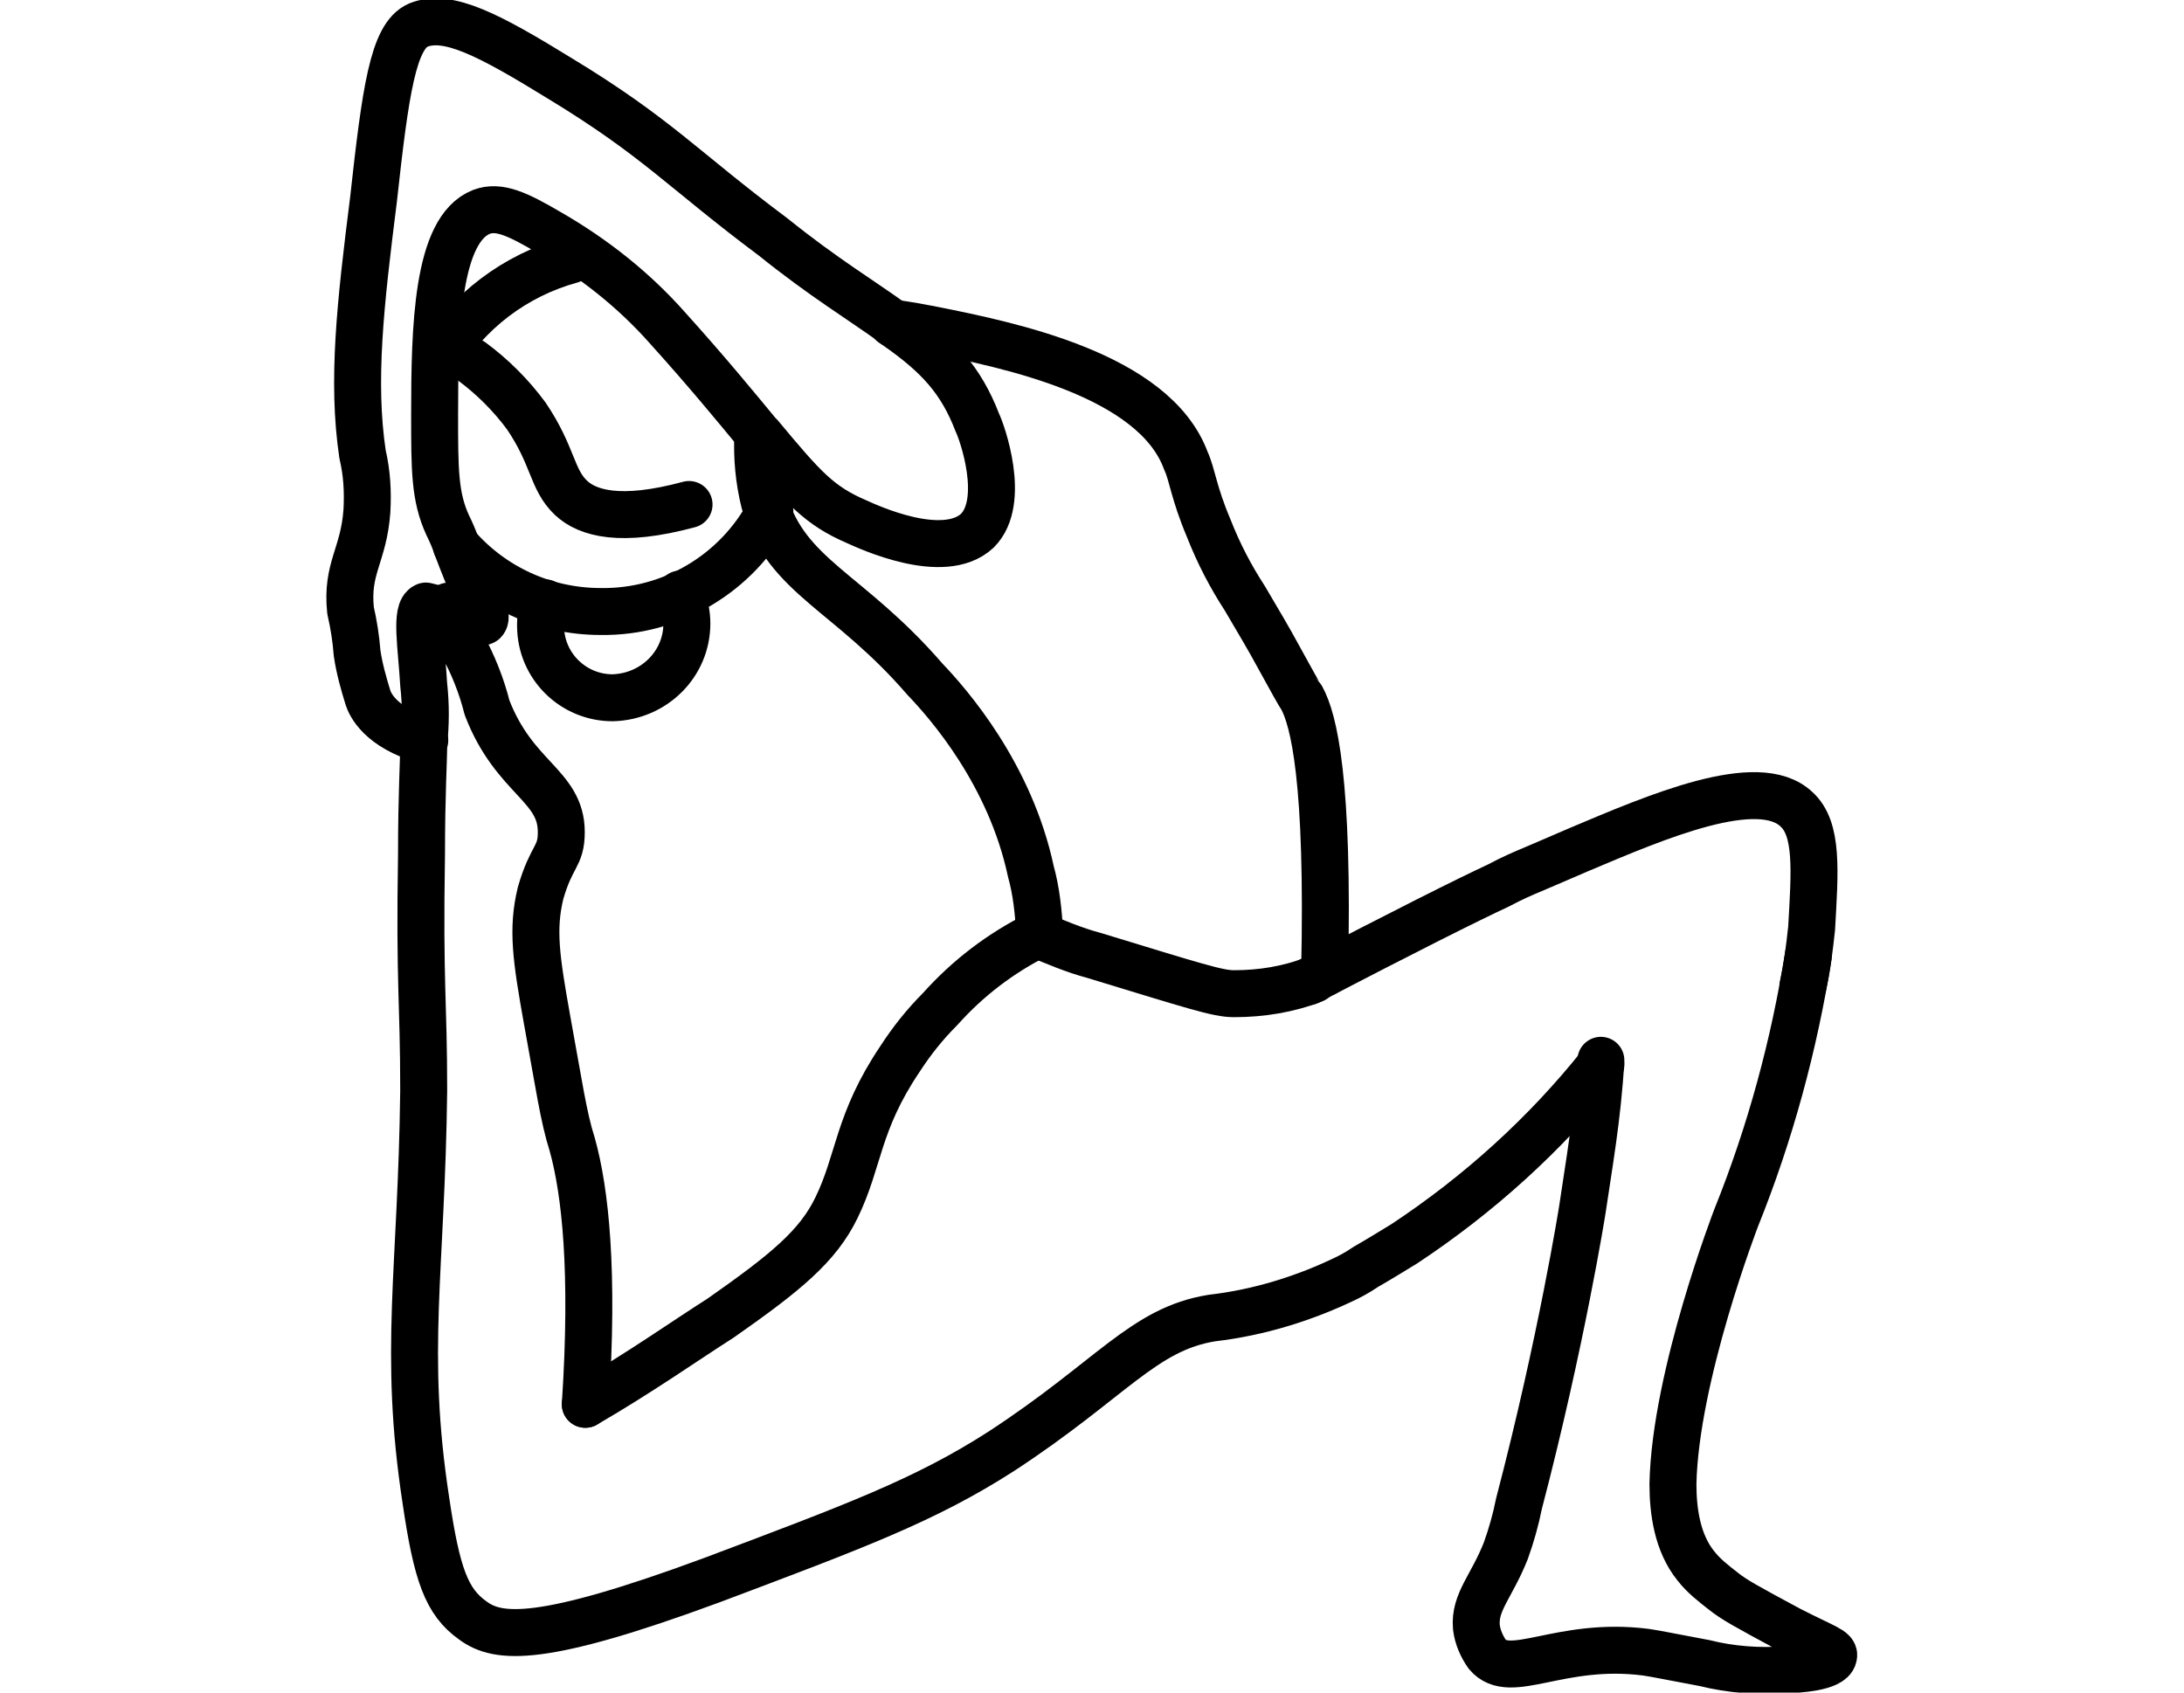 <?xml version="1.0" encoding="utf-8"?>
<!-- Generator: Adobe Illustrator 19.0.0, SVG Export Plug-In . SVG Version: 6.00 Build 0)  -->
<svg version="1.1" id="Ebene_1" xmlns="http://www.w3.org/2000/svg" xmlns:xlink="http://www.w3.org/1999/xlink" x="0px" y="0px"
	 viewBox="-155.1 223.9 200 155" style="enable-background:new -155.1 223.9 200 155;" xml:space="preserve">
<style type="text/css">
	.st0{fill:none;stroke:#000000;stroke-width:4.3;stroke-linecap:round;stroke-linejoin:round;}
</style>
<g id="Layer_2">
	<g id="Layer_1-2">
		<path class="st0" d="M10,314.2c0.4-1.7,0.6-3.5,0.8-5.3c0.3-5.3,0.6-9.1-1.4-10.9c-3.5-3.3-12.8,0.7-19.9,3.7
			c-2.3,1-4.9,2.1-4.9,2.1s-1.2,0.5-2.5,1.2c-2.6,1.2-9,4.4-17.4,8.8"/>
		<path class="st0" d="M-33.8,313c0.4-17.7-1-23.2-2.1-25.2c-0.1-0.1-1-1.7-2.2-3.9c-0.7-1.3-1.7-3-3-5.2c-1.3-2-2.4-4.1-3.3-6.4
			c-1.4-3.3-1.5-4.9-2.1-6.2c-2.9-7.9-16.2-10.6-23.2-12c-1-0.2-2.1-0.4-3.5-0.6h-0.2"/>
		<path class="st0" d="M-59.9,309.3c-0.1-1.9-0.3-3.8-0.8-5.6c-1.9-8.9-7.5-15.3-9.7-17.6c-7-8.1-12.6-9.3-14.7-16.2
			c-0.5-2-0.7-4.1-0.6-6.2"/>
		<path class="st0" d="M-101.5,352.5c0.8-12.2,0-19.5-1.2-23.8c-0.8-2.5-1.2-5.4-2.3-11.4c-1-5.6-1.4-8.3-0.6-11.6
			c1-3.5,1.9-3.3,1.9-5.6c0-4.3-4.3-4.9-6.8-11.4c-0.5-2-1.3-4-2.3-5.8c-0.5-0.9-1-1.7-1.7-2.5l-0.2-0.2l-0.6-0.6l-0.8-0.2
			c-1,0.4-0.4,3.7-0.2,7.2c0.2,1.8,0.2,3.6,0,5.4c0,1.7-0.2,4.6-0.2,10.1c-0.2,12.2,0.2,13.3,0.2,21.7c-0.2,16.6-1.9,23.8,0.2,37.5
			c1,6.8,1.9,9.3,4.3,11c2.3,1.7,6.2,2.1,21.9-3.7c13-4.9,19.5-7.3,26.5-11.8c10.1-6.6,13-11.2,19.3-12.2c4.3-0.5,8.5-1.8,12.4-3.7
			c0.8-0.4,1.4-0.8,1.7-1c1.4-0.8,2.5-1.5,3.5-2.1c6.8-4.5,12.9-10,18-16.4"/>
		<path class="st0" d="M10.5,311.4c-1.3,8.2-3.5,16.3-6.6,24c0,0-5.6,14.5-5.8,24.4c0,2.5,0.4,5.4,2.1,7.5c0.7,0.9,1.6,1.6,2.5,2.3
			c1,0.8,2.1,1.4,6,3.5c3.3,1.7,4.3,1.9,4.1,2.5c-0.2,1-3.3,1.2-4.3,1.2c-2.5,0.2-5.1,0-7.5-0.6c-4.3-0.8-4.1-0.8-5.4-1
			c-7.9-1-12.4,2.7-14.5,0.2c-0.5-0.7-0.9-1.6-1-2.5c-0.2-2.3,1.4-3.7,2.7-7c0.5-1.4,0.9-2.8,1.2-4.3c3.9-14.9,5.8-26.9,5.8-26.9
			c0.6-4.1,1.4-8.5,1.7-13.7"/>
		<path class="st0" d="M-116.2,291.7c-4.1-1.2-5-3.3-5.2-3.9c-0.4-1.3-0.8-2.7-1-4.1c-0.1-1.3-0.3-2.6-0.6-3.9
			c-0.4-3.9,1.2-5,1.5-9.1c0.1-1.8,0-3.5-0.4-5.2c-1-6.7-0.2-13.8,1-23.3c1.1-10,1.8-15,4.1-16c2.7-1.1,6.5,0.9,13,4.9
			c8.9,5.4,11.2,8.3,19.5,14.5c4.6,3.7,8.1,5.8,11,7.9l0.2,0.2c3.9,2.7,6,5,7.5,8.9c0.4,0.8,2.7,7.2,0,9.9c-3.1,2.9-10.1-0.4-11-0.8
			c-3.5-1.5-4.9-3.1-8.9-7.9l-0.2-0.2c-1.9-2.3-4.6-5.6-8.3-9.7c-3.1-3.5-6.8-6.4-10.8-8.7c-2.9-1.7-4.6-2.5-6.2-1.9
			c-4.1,1.6-4.3,10.6-4.3,18.6c0,5,0,7.5,1.2,10.1c0.3,0.6,0.6,1.3,0.8,1.9c0.6,1.6,1.2,3.1,1.9,4.6c0.4,0.8,1,1.9,0.6,2.3
			c-0.2,0.2-1.2-0.2-1.7-0.6c-0.5-0.3-1-0.6-1.5-0.8"/>
		<path class="st0" d="M-101.5,352.5c5-2.9,9.1-5.8,12.4-7.9c6-4.2,8.9-6.6,10.6-10.1c2.1-4.3,1.9-7.8,5.8-13.6
			c1.1-1.7,2.3-3.2,3.7-4.6c2.5-2.8,5.5-5.1,8.9-6.8c0.1,0,0.2-0.1,0.2-0.2"/>
		<path class="st0" d="M-115,257c2.7-4.6,7.1-7.9,12.2-9.3"/>
		<path class="st0" d="M-113.3,273.9c3.3,3.8,8.1,6,13.2,6c6.5,0.1,12.5-3.5,15.5-9.2l0,0"/>
		<path class="st0" d="M-60.1,309.5c1.5,0.6,3.3,1.4,5.2,1.9c9.2,2.8,11.3,3.5,12.8,3.5c2.5,0,5-0.4,7.3-1.3"/>
		<path class="st0" d="M-92.8,278.3c0.4,0.8,0.6,1.8,0.6,2.7c0,3.7-3,6.7-6.8,6.8c-3.6,0-6.6-2.9-6.6-6.6c0-0.1,0-0.1,0-0.2
			c0-0.7,0.1-1.3,0.4-1.9"/>
		<path class="st0" d="M-111.9,257c1.9,1.4,3.6,3.1,5,5c2.5,3.7,2.3,5.8,4.1,7.5c1.5,1.4,4.5,2.3,10.8,0.6"/>
	</g>
</g>
</svg>
